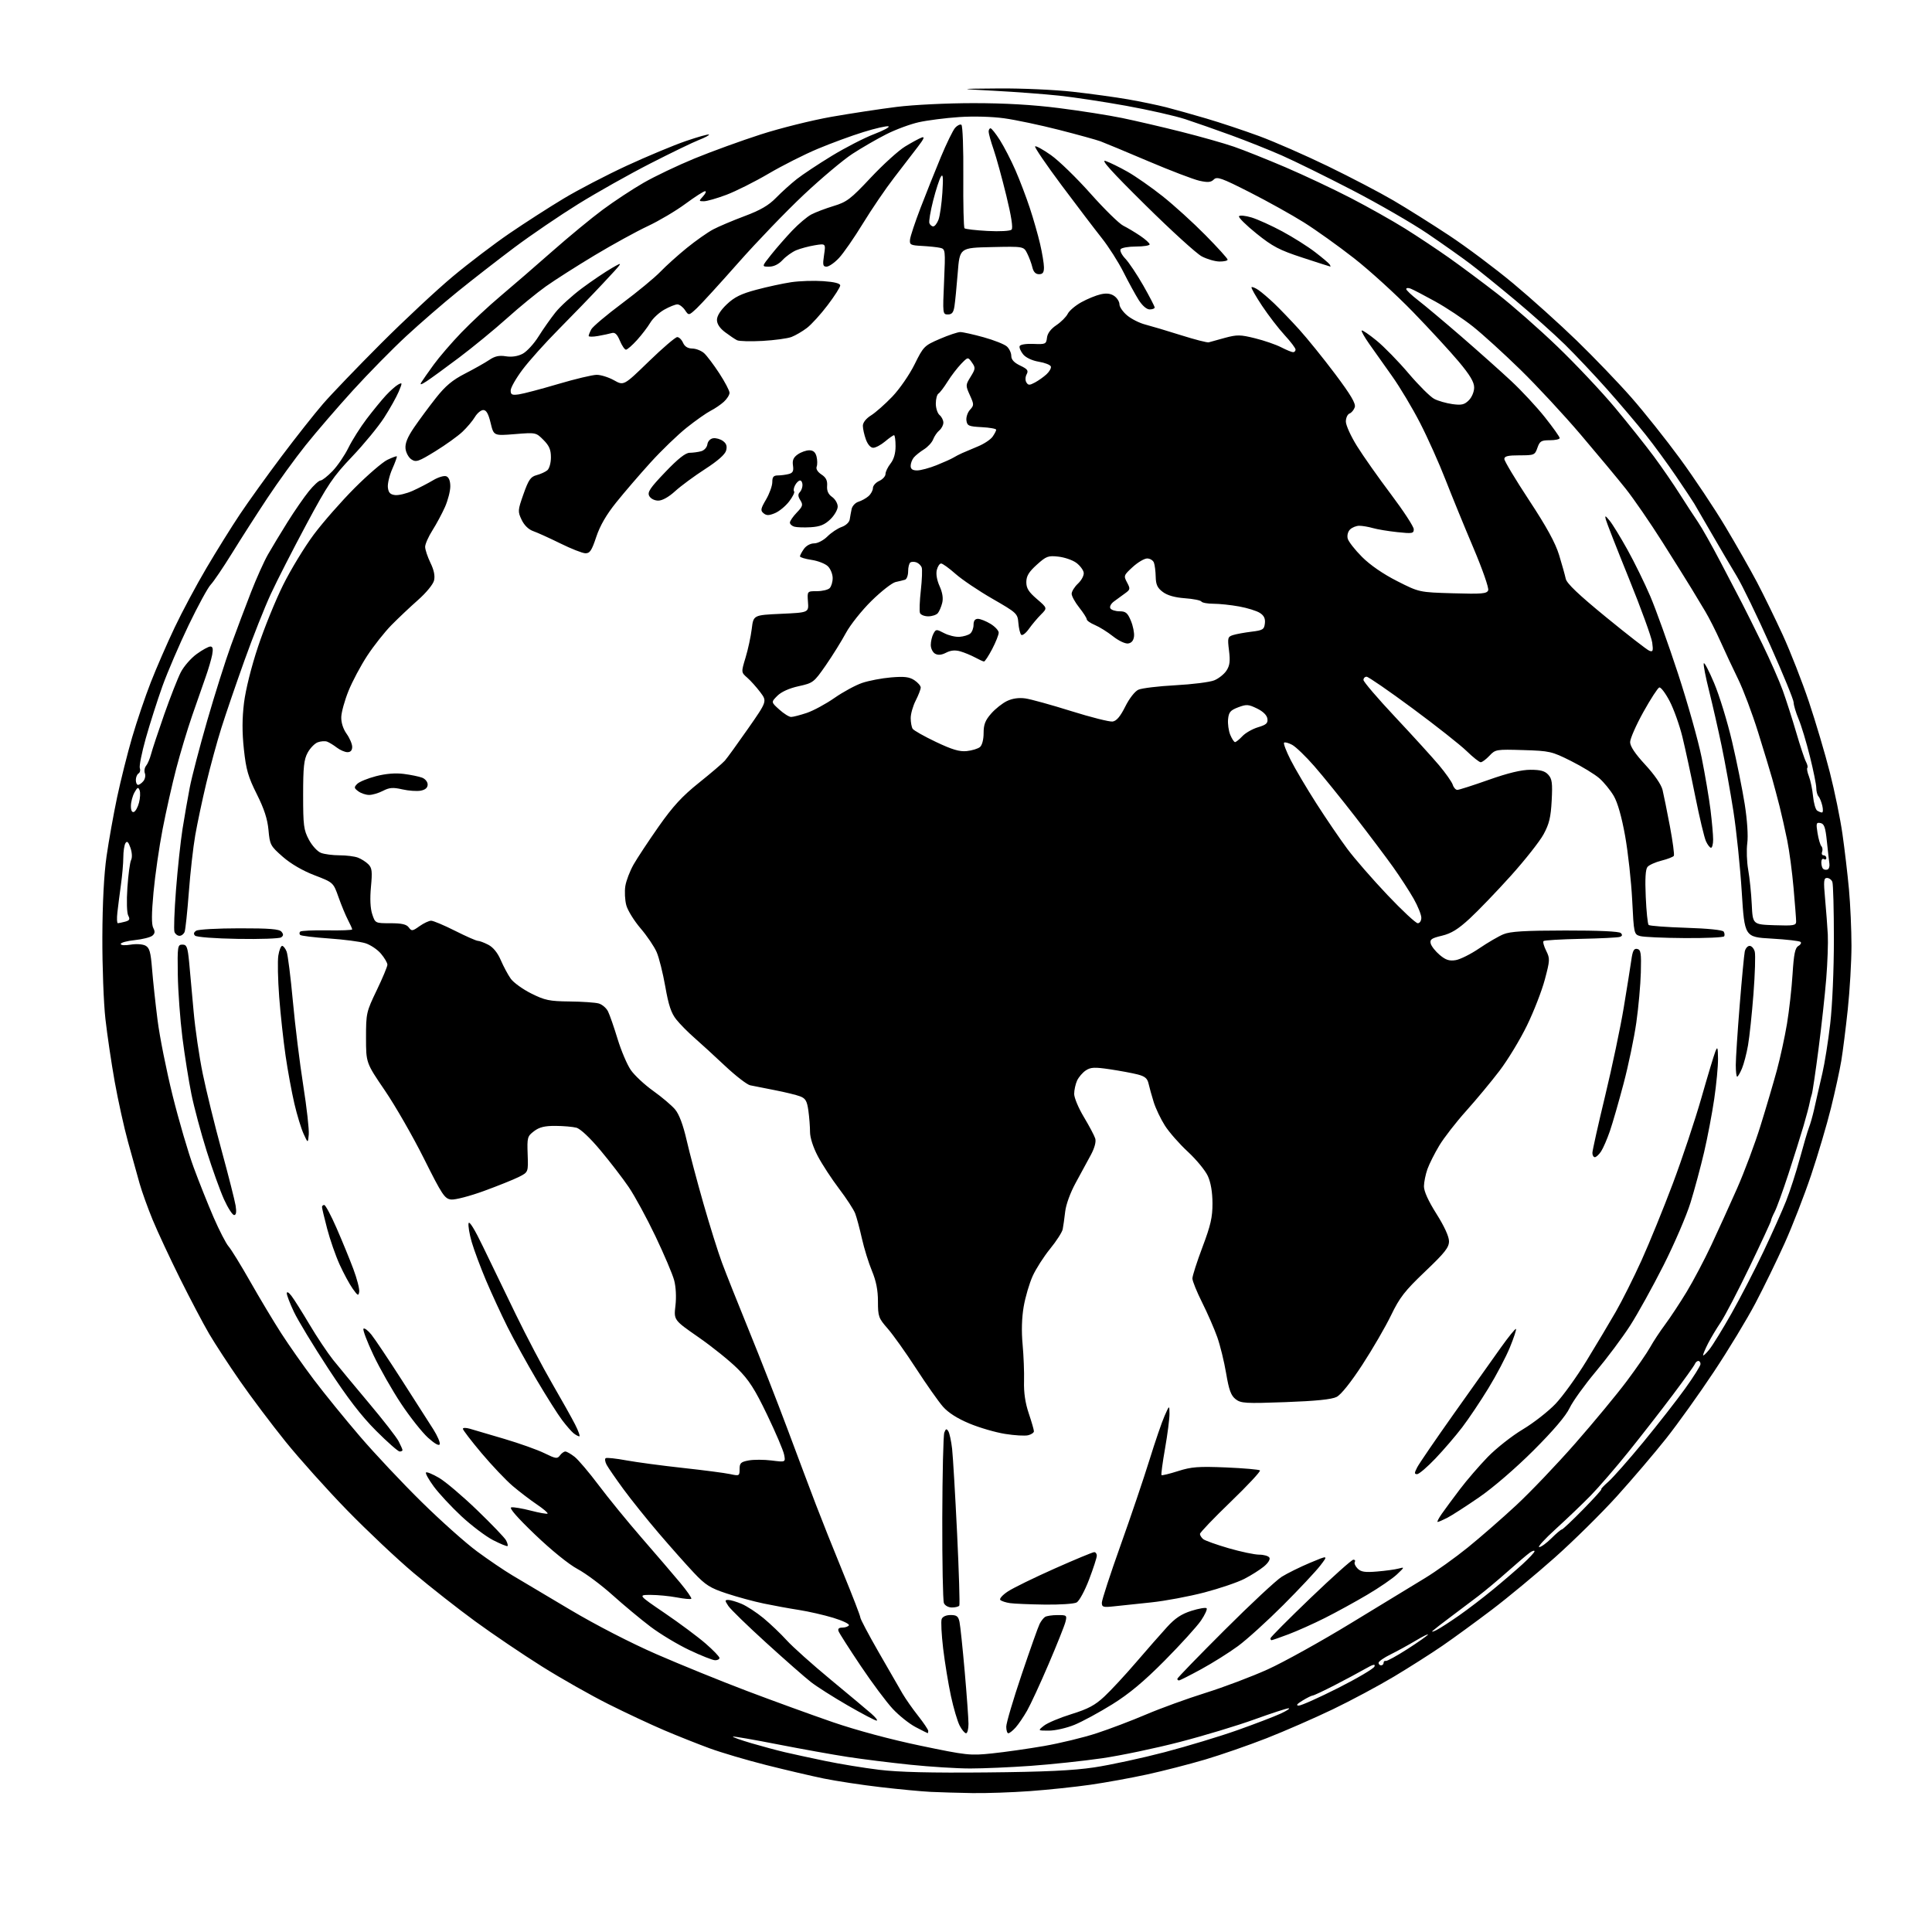 <?xml version="1.0" encoding="UTF-8" standalone="no"?>
<svg 
  version="1.1" 
  xmlns="http://www.w3.org/2000/svg" 
  xmlns:xlink="http://www.w3.org/1999/xlink" 
  xmlns:svg="http://www.w3.org/2000/svg"
  xmlns:rdf="http://www.w3.org/1999/02/22-rdf-syntax-ns#"
  xmlns:cc="http://creativecommons.org/ns#"
  xmlns:dc="http://purl.org/dc/elements/1.1/"
  viewBox="0 0 768 768"
  width="768"
  height="768"
>
<style>svg {background-color: white; }</style>"
<path stroke="none" fill="black" fill-rule="evenodd" d="M386.50,712.78C381.00,712.69 373.57,712.47 370.00,712.30C366.43,712.13 357.43,711.28 350.00,710.41C342.57,709.55 332.43,708.00 327.46,706.99C322.49,705.97 312.14,703.54 304.46,701.60C296.78,699.66 286.70,696.68 282.07,694.98C277.43,693.28 269.33,690.06 264.07,687.82C258.80,685.58 248.82,680.91 241.88,677.43C234.94,673.96 223.01,667.20 215.38,662.41C207.75,657.62 195.86,649.58 188.96,644.54C182.06,639.51 171.02,630.84 164.43,625.28C157.84,619.73 145.93,608.50 137.97,600.33C130.01,592.16 118.98,579.85 113.45,572.99C107.92,566.12 99.80,555.33 95.41,549.00C91.01,542.67 85.49,534.22 83.14,530.22C80.79,526.21 75.58,516.31 71.55,508.22C67.53,500.12 62.64,489.64 60.69,484.92C58.75,480.20 56.40,473.68 55.48,470.42C54.56,467.17 52.50,459.77 50.91,454.00C49.32,448.23 46.93,437.43 45.60,430.00C44.27,422.57 42.61,411.32 41.90,405.00C41.19,398.68 40.65,384.05 40.69,372.50C40.74,358.97 41.33,347.54 42.36,340.36C43.24,334.24 45.12,323.72 46.54,316.98C47.97,310.25 50.66,299.51 52.52,293.12C54.39,286.73 57.74,276.84 59.97,271.15C62.20,265.46 66.46,255.67 69.45,249.39C72.43,243.11 78.12,232.47 82.10,225.74C86.07,219.01 92.02,209.45 95.33,204.50C98.63,199.55 106.07,189.20 111.85,181.50C117.64,173.80 125.10,164.35 128.44,160.50C131.77,156.65 142.15,145.85 151.50,136.49C160.85,127.14 173.68,115.17 180.00,109.90C186.32,104.62 196.45,96.93 202.50,92.79C208.55,88.66 218.22,82.43 224.00,78.96C229.78,75.48 241.12,69.58 249.21,65.84C257.30,62.11 267.86,57.70 272.66,56.06C277.47,54.41 281.59,53.26 281.82,53.49C282.06,53.72 280.28,54.68 277.87,55.62C275.47,56.55 266.71,60.79 258.41,65.04C250.12,69.28 237.29,76.50 229.91,81.07C222.54,85.64 211.10,93.42 204.50,98.36C197.90,103.31 187.78,111.18 182.00,115.86C176.22,120.53 167.00,128.52 161.50,133.61C156.00,138.69 146.46,148.40 140.29,155.18C134.13,161.95 125.67,171.78 121.49,177.00C117.31,182.22 110.47,191.68 106.28,198.00C102.09,204.32 95.77,214.18 92.24,219.90C88.70,225.61 84.89,231.24 83.77,232.40C82.65,233.55 78.70,240.80 74.99,248.50C71.29,256.20 66.60,267.12 64.57,272.76C62.55,278.40 59.58,287.72 57.96,293.46C56.35,299.21 55.28,304.56 55.58,305.36C55.89,306.15 55.66,307.09 55.07,307.46C54.48,307.82 54.00,308.99 54.00,310.06C54.00,311.13 54.39,312.00 54.88,312.00C55.36,312.00 56.31,311.33 56.99,310.51C57.67,309.69 57.94,308.29 57.59,307.39C57.25,306.48 57.47,305.14 58.08,304.40C58.70,303.66 59.58,301.58 60.05,299.78C60.52,297.98 62.87,290.88 65.28,284.00C67.70,277.12 70.66,269.58 71.86,267.24C73.07,264.89 75.91,261.63 78.18,259.99C80.44,258.34 82.90,257.00 83.63,257.00C84.58,257.00 84.78,257.91 84.35,260.25C84.01,262.04 82.86,265.98 81.79,269.00C80.72,272.02 78.28,279.00 76.38,284.50C74.48,290.00 71.63,299.47 70.05,305.55C68.46,311.63 66.03,322.43 64.65,329.55C63.27,336.67 61.64,347.99 61.02,354.71C60.23,363.17 60.21,367.52 60.92,368.86C61.69,370.30 61.60,371.09 60.55,371.96C59.77,372.60 56.63,373.39 53.57,373.71C50.51,374.02 48.00,374.71 48.00,375.23C48.00,375.78 49.65,375.90 51.93,375.51C54.14,375.14 56.71,375.31 57.82,375.90C59.44,376.77 59.91,378.43 60.45,385.23C60.81,389.78 61.79,398.90 62.63,405.50C63.46,412.10 66.16,425.60 68.62,435.50C71.08,445.40 74.84,458.23 76.96,464.00C79.08,469.77 82.67,478.75 84.92,483.95C87.18,489.14 89.85,494.32 90.85,495.45C91.86,496.58 95.75,502.90 99.50,509.50C103.25,516.10 108.78,525.33 111.79,530.00C114.79,534.67 120.65,543.00 124.80,548.50C128.96,554.00 137.19,564.12 143.09,571.00C148.99,577.88 160.04,589.63 167.66,597.11C175.27,604.60 185.18,613.44 189.69,616.75C194.19,620.07 200.49,624.34 203.69,626.24C206.88,628.14 217.22,634.29 226.66,639.90C236.87,645.97 250.79,653.14 261.05,657.61C270.52,661.73 286.65,668.29 296.89,672.17C307.13,676.05 322.48,681.63 331.00,684.57C340.46,687.82 354.04,691.47 365.85,693.93C384.28,697.78 385.62,697.92 394.35,697.01C399.38,696.49 408.68,695.16 415.00,694.07C421.32,692.97 430.72,690.70 435.87,689.01C441.02,687.33 449.90,683.96 455.61,681.52C461.31,679.09 471.95,675.22 479.24,672.94C486.53,670.66 497.68,666.44 504.00,663.58C510.32,660.71 525.17,652.47 537.00,645.25C548.83,638.04 562.08,629.97 566.45,627.32C570.82,624.67 578.47,619.20 583.45,615.17C588.43,611.14 597.09,603.59 602.69,598.39C608.30,593.19 618.89,582.09 626.23,573.72C633.57,565.35 642.77,554.23 646.68,549.00C650.59,543.77 654.78,537.70 655.99,535.50C657.20,533.30 659.87,529.25 661.92,526.50C663.97,523.75 667.82,517.90 670.49,513.50C673.15,509.10 677.54,500.77 680.25,495.00C682.96,489.23 687.56,479.10 690.48,472.50C693.40,465.90 697.61,454.65 699.83,447.50C702.06,440.35 704.97,430.45 706.32,425.50C707.66,420.55 709.48,412.23 710.35,407.00C711.22,401.77 712.22,392.88 712.57,387.24C713.07,379.25 713.58,376.78 714.85,376.06C715.75,375.56 716.16,374.83 715.77,374.44C715.38,374.04 710.21,373.45 704.28,373.11C693.50,372.50 693.50,372.50 692.37,354.50C691.75,344.60 690.26,330.20 689.06,322.50C687.86,314.80 685.75,303.10 684.37,296.50C682.99,289.90 680.75,280.06 679.39,274.64C678.02,269.21 677.07,264.29 677.27,263.69C677.47,263.09 679.33,266.63 681.40,271.55C683.48,276.47 686.69,286.94 688.53,294.81C690.38,302.68 692.64,313.88 693.56,319.71C694.55,326.05 694.96,332.26 694.57,335.18C694.21,337.87 694.38,342.63 694.94,345.78C695.51,348.93 696.14,355.10 696.35,359.50C696.73,367.50 696.73,367.50 705.36,367.79C713.10,368.05 714.00,367.89 713.99,366.29C713.99,365.31 713.53,359.32 712.97,353.00C712.42,346.68 711.28,338.12 710.44,334.00C709.60,329.88 708.23,323.80 707.40,320.50C706.56,317.20 705.24,312.25 704.47,309.50C703.70,306.75 701.17,298.43 698.85,291.00C696.53,283.57 692.97,274.12 690.95,270.00C688.93,265.88 685.76,259.12 683.92,255.00C682.07,250.88 679.33,245.47 677.84,243.00C676.35,240.53 673.91,236.47 672.42,234.00C670.92,231.53 665.72,223.20 660.85,215.50C655.98,207.80 649.40,198.25 646.24,194.27C643.09,190.30 635.03,180.62 628.35,172.77C621.67,164.92 610.87,153.29 604.35,146.93C597.83,140.56 589.35,132.85 585.50,129.79C581.65,126.73 574.89,122.24 570.48,119.81C566.08,117.38 561.69,115.09 560.73,114.73C559.78,114.36 559.00,114.44 559.00,114.90C559.00,115.36 561.14,117.38 563.75,119.39C566.36,121.40 574.07,127.87 580.89,133.77C587.70,139.67 596.65,147.65 600.77,151.50C604.90,155.35 610.91,161.82 614.14,165.89C617.36,169.95 620.00,173.66 620.00,174.14C620.00,174.61 618.24,175.00 616.10,175.00C612.66,175.00 612.07,175.36 611.15,178.00C610.14,180.89 609.88,181.00 604.05,181.00C599.43,181.00 598.00,181.34 598.00,182.45C598.00,183.25 602.43,190.64 607.85,198.87C614.84,209.49 618.30,215.82 619.78,220.67C620.93,224.43 622.11,228.66 622.41,230.08C622.79,231.90 627.54,236.42 638.47,245.36C647.00,252.34 654.73,258.34 655.64,258.69C657.07,259.24 657.23,258.77 656.78,255.42C656.49,253.26 652.33,241.82 647.54,230.00C642.75,218.18 638.60,207.60 638.33,206.50C637.90,204.79 638.13,204.87 639.88,207.00C641.01,208.38 644.18,213.56 646.94,218.52C649.70,223.48 653.78,231.81 656.01,237.02C658.24,242.23 663.19,256.03 667.01,267.68C670.83,279.33 675.08,294.41 676.44,301.18C677.80,307.96 679.38,317.31 679.96,321.97C680.53,326.63 681.00,331.92 681.00,333.72C681.00,335.53 680.62,337.00 680.16,337.00C679.70,337.00 678.79,335.83 678.14,334.40C677.49,332.98 675.58,324.99 673.91,316.65C672.24,308.32 669.94,297.68 668.80,293.00C667.66,288.32 665.37,281.90 663.71,278.72C662.05,275.54 660.20,273.09 659.59,273.28C658.99,273.47 656.14,277.87 653.25,283.06C650.37,288.25 648.01,293.62 648.00,295.00C648.00,296.67 649.99,299.65 654.02,304.00C657.67,307.95 660.37,311.87 660.89,314.00C661.36,315.93 662.67,322.43 663.81,328.45C664.94,334.47 665.65,339.76 665.38,340.20C665.10,340.64 662.90,341.50 660.47,342.11C658.05,342.72 655.54,343.85 654.90,344.62C654.11,345.57 653.89,349.38 654.21,356.51C654.46,362.28 654.98,367.31 655.35,367.68C655.72,368.06 662.44,368.56 670.27,368.81C678.84,369.08 684.77,369.68 685.18,370.33C685.56,370.92 685.65,371.76 685.38,372.20C685.10,372.64 678.05,372.96 669.69,372.90C661.34,372.85 653.38,372.49 652.00,372.11C649.54,371.42 649.49,371.22 648.82,357.81C648.44,350.33 647.18,338.87 646.02,332.35C644.65,324.72 643.04,319.04 641.49,316.39C640.16,314.13 637.59,310.98 635.78,309.39C633.96,307.80 628.88,304.70 624.49,302.50C616.84,298.67 616.03,298.49 605.50,298.17C594.77,297.85 594.44,297.90 592.08,300.42C590.74,301.84 589.18,303.00 588.61,303.00C588.04,303.00 585.53,301.01 583.03,298.58C580.54,296.15 570.85,288.50 561.50,281.59C552.15,274.67 543.94,269.01 543.25,269.01C542.56,269.00 542.00,269.58 542.00,270.30C542.00,271.01 547.68,277.65 554.63,285.05C561.58,292.45 569.41,301.07 572.05,304.20C574.68,307.34 577.13,310.83 577.49,311.95C577.84,313.08 578.67,314.00 579.32,313.99C579.97,313.99 585.59,312.19 591.80,309.99C599.53,307.26 604.78,306.00 608.40,306.00C612.39,306.00 614.13,306.48 615.47,307.97C616.97,309.62 617.18,311.28 616.82,318.23C616.47,324.89 615.83,327.54 613.59,331.65C612.06,334.47 606.20,341.89 600.58,348.14C594.95,354.39 587.60,362.04 584.24,365.13C579.62,369.39 576.93,371.06 573.18,371.96C569.02,372.95 568.31,373.46 568.73,375.08C569.01,376.15 570.62,378.19 572.31,379.61C574.70,381.62 576.12,382.08 578.65,381.67C580.44,381.38 584.65,379.28 588.00,377.00C591.36,374.72 595.69,372.19 597.62,371.39C600.32,370.26 605.99,369.91 622.19,369.89C635.46,369.87 643.64,370.24 644.30,370.90C645.01,371.61 644.90,372.09 643.92,372.43C643.14,372.70 636.12,373.05 628.33,373.21C620.54,373.37 613.90,373.76 613.58,374.09C613.25,374.41 613.73,376.15 614.63,377.95C616.17,381.04 616.14,381.69 614.10,389.36C612.91,393.84 609.72,402.06 607.00,407.64C604.29,413.22 599.38,421.32 596.09,425.64C592.80,429.96 586.82,437.16 582.80,441.64C578.79,446.11 573.99,452.29 572.14,455.37C570.29,458.45 568.17,462.66 567.43,464.73C566.69,466.81 566.07,469.87 566.04,471.54C566.02,473.52 567.74,477.34 571.00,482.50C574.12,487.44 576.00,491.54 576.00,493.41C576.00,495.89 574.37,497.96 566.50,505.45C558.41,513.16 556.40,515.74 552.97,522.84C550.75,527.43 545.61,536.29 541.54,542.53C536.96,549.55 533.07,554.42 531.32,555.30C529.38,556.29 523.08,556.93 511.00,557.37C495.02,557.95 493.30,557.85 491.17,556.19C489.33,554.75 488.53,552.57 487.41,545.93C486.63,541.29 485.04,534.80 483.87,531.50C482.70,528.20 480.00,522.02 477.87,517.77C475.74,513.52 474.00,509.22 474.00,508.20C474.00,507.19 475.80,501.58 478.00,495.74C481.26,487.10 482.00,483.86 481.98,478.31C481.96,473.90 481.32,470.09 480.14,467.50C479.14,465.30 475.56,460.95 472.19,457.83C468.81,454.71 464.71,450.03 463.06,447.43C461.41,444.84 459.41,440.64 458.62,438.11C457.83,435.57 456.91,432.28 456.58,430.79C456.11,428.68 455.14,427.86 452.24,427.11C450.18,426.58 445.23,425.66 441.23,425.06C435.11,424.15 433.60,424.22 431.64,425.50C430.36,426.34 428.79,428.17 428.15,429.56C427.52,430.95 427.00,433.34 427.00,434.86C427.00,436.38 428.74,440.52 430.87,444.06C432.99,447.60 435.02,451.43 435.37,452.56C435.78,453.85 435.13,456.29 433.65,459.06C432.35,461.50 429.64,466.48 427.64,470.13C425.50,474.02 423.76,478.77 423.43,481.63C423.12,484.31 422.68,487.47 422.44,488.65C422.20,489.83 419.96,493.32 417.45,496.40C414.94,499.48 411.81,504.36 410.50,507.25C409.19,510.14 407.58,515.61 406.93,519.41C406.17,523.84 406.01,529.23 406.50,534.41C406.91,538.86 407.17,545.47 407.07,549.10C406.94,553.55 407.55,557.70 408.94,561.82C410.07,565.18 411.00,568.39 411.00,568.95C411.00,569.51 409.97,570.22 408.72,570.53C407.46,570.85 403.33,570.61 399.53,570.00C395.73,569.40 389.35,567.54 385.35,565.87C380.57,563.88 376.96,561.58 374.84,559.17C373.07,557.15 368.27,550.33 364.16,544.00C360.06,537.67 354.97,530.52 352.85,528.11C349.24,523.99 349.00,523.32 349.00,517.33C349.00,512.86 348.28,509.22 346.62,505.22C345.30,502.07 343.51,496.28 342.62,492.33C341.74,488.39 340.54,483.91 339.95,482.37C339.37,480.84 336.49,476.41 333.55,472.54C330.61,468.67 326.81,462.85 325.10,459.61C323.24,456.08 322.00,452.23 322.00,450.00C322.00,447.95 321.71,444.16 321.35,441.56C320.82,437.70 320.23,436.65 318.10,435.83C316.67,435.27 312.12,434.16 308.00,433.36C303.88,432.55 299.47,431.68 298.21,431.42C296.95,431.16 292.45,427.68 288.21,423.70C283.97,419.71 278.48,414.69 276.00,412.52C273.52,410.36 270.30,407.10 268.84,405.27C266.82,402.75 265.76,399.60 264.47,392.22C263.53,386.88 261.99,380.70 261.04,378.50C260.09,376.30 257.21,372.04 254.64,369.04C252.07,366.03 249.51,361.90 248.96,359.85C248.41,357.80 248.24,354.37 248.58,352.22C248.92,350.08 250.40,346.23 251.85,343.67C253.31,341.11 257.80,334.31 261.84,328.55C267.52,320.47 271.16,316.52 277.84,311.17C282.60,307.36 287.24,303.40 288.14,302.37C289.05,301.34 293.20,295.61 297.36,289.64C304.94,278.78 304.94,278.78 302.22,275.16C300.72,273.17 298.40,270.58 297.05,269.40C294.60,267.26 294.60,267.26 296.38,261.38C297.36,258.15 298.46,253.03 298.83,250.00C299.50,244.50 299.50,244.50 310.50,244.00C321.50,243.50 321.50,243.50 321.18,239.25C320.87,235.00 320.87,235.00 324.73,235.00C326.86,235.00 329.14,234.46 329.80,233.80C330.46,233.14 331.00,231.34 331.00,229.80C331.00,228.26 330.16,226.16 329.13,225.13C328.11,224.11 325.18,222.95 322.63,222.57C320.09,222.19 318.00,221.56 318.00,221.16C318.00,220.77 318.70,219.44 319.56,218.22C320.47,216.93 322.16,216.00 323.63,216.00C325.05,216.00 327.36,214.79 328.91,213.25C330.42,211.74 332.97,210.04 334.57,209.48C336.24,208.89 337.61,207.62 337.78,206.48C337.94,205.39 338.29,203.52 338.54,202.32C338.80,201.12 340.02,199.83 341.25,199.45C342.49,199.07 344.29,198.07 345.25,197.23C346.21,196.38 347.00,194.93 347.00,194.01C347.00,193.08 348.12,191.81 349.50,191.18C350.87,190.56 352.00,189.32 352.00,188.43C352.00,187.54 352.90,185.67 354.00,184.27C355.31,182.61 356.00,180.22 356.00,177.37C356.00,174.96 355.73,173.00 355.39,173.00C355.06,173.00 353.45,174.12 351.82,175.50C350.18,176.87 348.07,178.00 347.12,178.00C346.08,178.00 344.93,176.69 344.20,174.68C343.54,172.85 343.00,170.41 343.00,169.26C343.00,167.98 344.26,166.37 346.25,165.13C348.04,164.01 351.84,160.65 354.70,157.67C357.58,154.66 361.52,148.96 363.55,144.86C367.09,137.71 367.39,137.40 373.55,134.74C377.04,133.23 380.72,132.00 381.72,132.00C382.72,132.00 386.91,132.93 391.02,134.07C395.13,135.21 399.29,136.86 400.25,137.73C401.21,138.60 402.00,140.28 402.00,141.47C402.00,142.96 403.10,144.15 405.53,145.32C408.46,146.71 408.90,147.31 408.10,148.80C407.55,149.84 407.51,151.20 408.00,152.01C408.74,153.20 409.25,153.20 411.42,152.04C412.82,151.29 414.90,149.81 416.04,148.75C417.18,147.69 417.94,146.31 417.73,145.68C417.51,145.04 415.35,144.19 412.92,143.79C410.27,143.34 407.79,142.17 406.72,140.87C405.74,139.67 405.11,138.20 405.32,137.60C405.55,136.96 407.82,136.59 410.79,136.71C415.62,136.91 415.89,136.79 416.19,134.24C416.39,132.51 417.71,130.75 419.91,129.27C421.79,128.01 423.83,125.97 424.44,124.74C425.05,123.51 427.50,121.44 429.87,120.13C432.24,118.82 435.69,117.41 437.54,116.99C439.87,116.46 441.51,116.67 442.95,117.67C444.08,118.47 445.00,119.95 445.00,120.97C445.00,121.99 446.37,123.98 448.05,125.38C449.72,126.79 452.98,128.43 455.30,129.02C457.61,129.62 464.00,131.52 469.50,133.26C475.00,134.99 479.95,136.27 480.50,136.08C481.05,135.90 483.94,135.10 486.93,134.30C491.77,133.00 493.06,133.02 498.93,134.48C502.54,135.37 507.20,136.98 509.28,138.05C511.36,139.12 513.50,140.00 514.03,140.00C514.56,140.00 515.00,139.53 515.00,138.96C515.00,138.38 513.04,135.80 510.65,133.21C508.26,130.62 504.22,125.37 501.68,121.55C499.14,117.73 497.26,114.41 497.50,114.17C497.74,113.93 498.96,114.42 500.22,115.27C501.47,116.12 504.32,118.54 506.54,120.66C508.75,122.77 513.21,127.41 516.43,130.96C519.65,134.52 526.09,142.48 530.73,148.66C536.95,156.95 539.00,160.41 538.55,161.86C538.20,162.93 537.27,164.07 536.46,164.38C535.66,164.68 535.00,166.13 535.00,167.58C535.00,169.04 537.00,173.44 539.45,177.36C541.90,181.29 547.97,189.90 552.94,196.50C557.91,203.10 561.98,209.34 561.99,210.37C562.00,212.07 561.43,212.17 555.45,211.53C551.84,211.15 547.46,210.42 545.70,209.91C543.95,209.41 541.53,209.00 540.33,209.00C539.13,209.00 537.48,209.67 536.66,210.48C535.80,211.34 535.42,212.87 535.74,214.11C536.05,215.29 538.61,218.57 541.44,221.40C544.67,224.63 549.84,228.19 555.37,230.99C564.16,235.45 564.16,235.45 577.57,235.84C589.10,236.18 591.06,236.01 591.58,234.65C591.92,233.77 589.30,226.29 585.70,217.79C582.13,209.38 577.14,197.18 574.61,190.69C572.08,184.19 567.55,174.06 564.53,168.19C561.52,162.31 556.49,153.90 553.36,149.50C550.23,145.10 546.14,139.32 544.26,136.66C542.39,133.99 541.05,131.61 541.29,131.37C541.54,131.13 544.18,132.92 547.17,135.36C550.16,137.79 555.91,143.68 559.95,148.45C564.00,153.21 568.58,157.77 570.14,158.57C571.69,159.38 574.94,160.30 577.36,160.64C581.00,161.14 582.13,160.87 583.88,159.12C585.08,157.92 586.00,155.72 586.00,154.04C586.00,151.88 584.35,149.11 579.90,143.79C576.54,139.78 568.33,130.86 561.65,123.97C554.97,117.08 544.43,107.49 538.23,102.64C532.04,97.80 523.07,91.39 518.30,88.40C513.53,85.41 503.86,80.02 496.79,76.43C485.58,70.73 483.77,70.09 482.51,71.35C481.37,72.49 480.14,72.60 476.78,71.85C474.43,71.32 465.30,67.84 456.50,64.10C447.70,60.36 439.15,56.80 437.50,56.19C435.85,55.58 428.43,53.53 421.00,51.63C413.57,49.73 403.78,47.66 399.22,47.03C394.35,46.35 386.95,46.15 381.22,46.54C375.88,46.90 368.69,47.82 365.26,48.58C361.82,49.34 355.97,51.51 352.26,53.40C348.54,55.28 342.50,58.78 338.84,61.16C335.18,63.55 326.47,70.87 319.48,77.44C312.50,84.01 300.81,96.16 293.50,104.44C286.19,112.72 278.77,120.85 277.01,122.50C273.79,125.50 273.79,125.50 272.28,123.25C271.44,122.01 270.08,121.00 269.26,121.00C268.44,121.00 266.10,121.94 264.05,123.09C262.00,124.25 259.50,126.57 258.50,128.27C257.50,129.96 255.13,133.07 253.23,135.17C251.32,137.28 249.35,139.00 248.83,139.00C248.32,139.00 247.23,137.40 246.41,135.44C245.34,132.87 244.45,132.03 243.21,132.39C242.27,132.67 239.81,133.19 237.75,133.56C235.69,133.92 234.00,133.92 234.00,133.55C234.00,133.17 234.47,131.99 235.04,130.92C235.62,129.84 241.13,125.19 247.29,120.59C253.46,115.98 260.30,110.33 262.50,108.03C264.70,105.74 269.43,101.48 273.00,98.58C276.57,95.68 281.30,92.36 283.50,91.19C285.70,90.03 291.32,87.65 296.00,85.90C302.28,83.55 305.55,81.65 308.51,78.61C310.72,76.35 314.42,73.01 316.73,71.19C319.05,69.37 325.31,65.21 330.65,61.96C336.00,58.70 343.54,54.82 347.41,53.34C351.28,51.86 353.88,50.46 353.17,50.22C352.47,49.99 347.98,51.01 343.20,52.50C338.41,53.98 330.23,56.99 325.00,59.19C319.77,61.38 311.00,65.81 305.50,69.04C300.00,72.27 292.45,76.05 288.73,77.45C285.00,78.85 280.99,80.00 279.82,80.00C277.75,80.00 277.74,79.94 279.50,78.00C280.50,76.90 280.85,76.00 280.29,76.00C279.73,76.00 276.20,78.27 272.44,81.04C268.68,83.82 261.94,87.81 257.45,89.91C252.96,92.02 243.48,97.22 236.39,101.48C229.30,105.74 220.57,111.31 217.00,113.84C213.43,116.38 206.45,122.09 201.50,126.54C196.55,130.98 188.00,138.00 182.50,142.14C177.00,146.28 171.17,150.52 169.54,151.58C167.39,152.97 166.82,153.09 167.47,152.00C167.97,151.18 170.17,148.03 172.37,145.00C174.57,141.97 179.54,136.19 183.43,132.16C187.32,128.12 194.32,121.59 199.00,117.66C203.68,113.72 212.90,105.75 219.50,99.93C226.10,94.11 235.15,86.65 239.61,83.35C244.07,80.04 251.34,75.25 255.78,72.69C260.21,70.13 269.35,65.77 276.09,63.00C282.83,60.23 294.67,55.93 302.41,53.44C310.15,50.94 322.79,47.80 330.49,46.44C338.20,45.09 349.89,43.31 356.47,42.49C363.18,41.65 376.59,41.00 386.97,41.00C399.49,41.00 410.53,41.64 421.00,42.97C429.52,44.05 440.80,45.82 446.06,46.91C451.31,47.99 461.89,50.45 469.56,52.38C477.23,54.31 486.65,56.98 490.50,58.31C494.35,59.64 503.55,63.31 510.95,66.47C518.35,69.64 530.05,75.15 536.95,78.72C543.85,82.29 553.55,87.75 558.50,90.84C563.45,93.93 571.33,99.17 576.02,102.48C580.70,105.79 589.33,112.21 595.18,116.75C601.03,121.28 611.79,130.73 619.08,137.75C626.38,144.76 636.70,155.72 642.02,162.09C647.34,168.47 654.28,177.20 657.46,181.48C660.63,185.77 665.25,192.48 667.72,196.39C670.20,200.30 673.46,205.30 674.96,207.50C676.47,209.70 680.53,216.90 683.98,223.50C687.44,230.10 691.31,237.53 692.59,240.00C693.88,242.47 697.45,249.68 700.55,256.00C703.64,262.32 707.30,270.65 708.69,274.50C710.07,278.35 712.48,285.86 714.04,291.20C715.60,296.53 717.33,301.76 717.90,302.81C718.47,303.87 718.71,304.96 718.44,305.23C718.17,305.50 718.45,307.02 719.08,308.61C719.70,310.20 720.44,313.75 720.71,316.50C720.98,319.25 721.72,321.83 722.35,322.23C722.98,322.64 723.85,322.98 724.27,322.98C724.69,322.99 724.75,321.76 724.39,320.25C724.03,318.74 723.35,317.07 722.87,316.55C722.39,316.03 722.00,314.53 722.00,313.23C722.00,311.93 720.86,306.28 719.46,300.68C718.07,295.08 716.05,288.39 714.96,285.81C713.88,283.24 713.00,280.27 713.00,279.23C713.00,278.18 708.79,267.91 703.65,256.41C698.51,244.91 692.53,232.57 690.36,229.00C688.19,225.43 683.73,217.86 680.46,212.20C677.18,206.53 674.05,201.13 673.49,200.20C672.94,199.26 669.73,194.43 666.36,189.46C662.99,184.50 657.52,177.01 654.19,172.83C650.87,168.64 644.01,160.56 638.95,154.86C633.88,149.16 626.28,141.10 622.05,136.94C617.81,132.79 608.99,124.90 602.43,119.42C595.87,113.94 587.80,107.41 584.50,104.91C581.20,102.41 573.54,96.99 567.48,92.87C561.42,88.76 547.95,80.98 537.55,75.59C527.15,70.21 514.55,64.00 509.57,61.81C504.58,59.61 495.55,56.01 489.50,53.80C483.45,51.59 475.21,48.71 471.20,47.39C467.18,46.07 456.60,43.67 447.69,42.06C438.77,40.45 426.76,38.63 420.99,38.02C415.22,37.41 403.75,36.54 395.50,36.10C380.50,35.30 380.50,35.30 397.00,35.16C406.07,35.08 419.35,35.68 426.50,36.48C433.65,37.28 443.55,38.65 448.50,39.51C453.45,40.38 460.20,41.78 463.50,42.62C466.80,43.47 474.00,45.48 479.50,47.10C485.00,48.72 494.45,51.86 500.50,54.09C506.55,56.32 518.86,61.71 527.85,66.07C536.85,70.44 548.55,76.55 553.85,79.66C559.16,82.76 569.13,89.03 576.02,93.58C582.91,98.13 594.38,106.72 601.52,112.67C608.66,118.62 620.07,128.89 626.87,135.49C633.68,142.10 643.40,152.22 648.48,158.00C653.56,163.78 662.27,174.72 667.84,182.32C673.40,189.92 681.51,202.07 685.84,209.32C690.18,216.57 695.85,226.54 698.45,231.47C701.05,236.41 705.66,245.86 708.70,252.47C711.73,259.09 716.40,271.02 719.08,279.00C721.75,286.98 725.49,299.57 727.38,307.00C729.28,314.43 731.54,325.45 732.40,331.50C733.27,337.55 734.43,347.45 734.99,353.50C735.54,359.55 735.99,369.68 735.99,376.00C735.98,382.32 735.32,393.68 734.52,401.24C733.72,408.80 732.55,418.02 731.93,421.74C731.31,425.46 729.47,433.90 727.83,440.50C726.20,447.10 722.64,459.11 719.93,467.18C717.21,475.26 712.49,487.41 709.43,494.18C706.38,500.96 701.16,511.68 697.83,518.00C694.51,524.33 687.06,536.63 681.27,545.33C675.49,554.04 666.95,565.97 662.31,571.83C657.66,577.70 648.82,588.06 642.68,594.85C636.53,601.64 625.43,612.59 618.02,619.18C610.61,625.77 599.36,635.09 593.02,639.90C586.68,644.70 577.85,651.15 573.38,654.22C568.91,657.29 560.25,662.80 554.12,666.47C547.99,670.14 537.02,676.01 529.74,679.51C522.46,683.00 510.66,688.16 503.52,690.96C496.38,693.76 485.36,697.58 479.02,699.46C472.68,701.33 462.32,703.99 456.00,705.37C449.68,706.75 439.55,708.59 433.50,709.46C427.45,710.33 416.65,711.47 409.50,711.99C402.35,712.51 392.00,712.87 386.50,712.78zM392.00,704.57C415.37,704.35 426.47,703.83 435.00,702.56C441.32,701.61 453.93,698.89 463.00,696.51C472.07,694.12 485.12,690.18 492.00,687.73C498.88,685.29 506.52,682.36 509.00,681.22C511.48,680.08 512.95,679.11 512.29,679.07C511.62,679.03 505.53,681.01 498.76,683.46C491.99,685.92 478.59,689.97 468.98,692.46C459.36,694.96 445.43,697.88 438.00,698.95C430.57,700.02 417.89,701.37 409.81,701.95C401.73,702.53 390.87,703.00 385.67,703.00C380.47,703.00 369.75,702.33 361.86,701.51C353.96,700.69 342.77,699.30 337.00,698.41C331.23,697.53 318.67,695.27 309.09,693.40C299.52,691.52 291.53,690.14 291.33,690.33C291.14,690.53 294.47,691.71 298.74,692.97C303.01,694.22 308.98,695.82 312.00,696.53C315.02,697.24 322.23,698.80 328.00,700.00C333.77,701.20 343.45,702.79 349.50,703.52C357.16,704.46 370.07,704.78 392.00,704.57zM368.75,688.95C368.61,688.93 366.46,687.85 363.98,686.55C361.49,685.25 357.40,682.00 354.90,679.32C352.39,676.64 346.64,668.93 342.12,662.18C337.60,655.44 333.65,649.26 333.35,648.46C332.97,647.47 333.45,647.00 334.83,647.00C335.96,647.00 337.14,646.59 337.45,646.09C337.76,645.58 334.97,644.24 331.26,643.11C327.54,641.98 321.41,640.58 317.64,639.99C313.87,639.41 307.57,638.26 303.64,637.44C299.71,636.63 293.06,634.82 288.86,633.43C282.28,631.26 280.47,630.11 275.83,625.20C272.87,622.07 266.60,615.00 261.89,609.50C257.19,604.00 250.86,596.11 247.82,591.96C244.78,587.81 241.78,583.45 241.14,582.27C240.51,581.09 240.35,579.90 240.78,579.64C241.20,579.37 244.92,579.77 249.03,580.53C253.14,581.28 263.25,582.63 271.50,583.53C279.75,584.43 288.19,585.53 290.25,585.98C293.88,586.76 294.00,586.70 294.00,584.00C294.00,581.60 294.49,581.13 297.59,580.55C299.56,580.18 303.68,580.19 306.74,580.57C312.30,581.27 312.30,581.27 311.69,578.21C311.36,576.53 308.33,569.43 304.96,562.42C300.07,552.23 297.71,548.55 293.17,544.04C290.05,540.94 283.08,535.33 277.67,531.57C267.83,524.74 267.83,524.74 268.50,519.02C268.90,515.59 268.69,511.55 267.98,508.90C267.33,506.48 263.98,498.62 260.55,491.42C257.12,484.23 252.35,475.46 249.95,471.92C247.55,468.39 242.47,461.78 238.66,457.24C234.49,452.25 230.70,448.70 229.12,448.28C227.68,447.90 223.94,447.58 220.80,447.56C216.51,447.54 214.41,448.06 212.30,449.65C209.64,451.67 209.51,452.14 209.75,458.87C210.01,465.96 210.01,465.96 206.25,467.85C204.19,468.89 197.93,471.40 192.35,473.44C186.76,475.48 180.91,477.00 179.35,476.83C176.75,476.53 175.79,475.08 168.50,460.50C164.10,451.70 157.12,439.55 153.00,433.50C145.50,422.50 145.50,422.50 145.50,412.50C145.50,402.79 145.62,402.24 149.75,393.65C152.09,388.79 154.00,384.21 154.00,383.48C154.00,382.75 152.85,380.78 151.44,379.11C150.03,377.43 147.21,375.55 145.19,374.93C143.16,374.30 136.66,373.46 130.74,373.05C124.82,372.64 119.68,372.01 119.32,371.65C118.96,371.29 118.97,370.70 119.33,370.33C119.70,369.97 124.50,369.74 130.00,369.83C135.50,369.92 140.00,369.75 140.00,369.45C140.00,369.15 139.25,367.46 138.32,365.70C137.40,363.94 135.71,359.87 134.57,356.65C132.50,350.80 132.50,350.80 125.00,347.92C120.30,346.12 115.59,343.37 112.39,340.57C107.51,336.29 107.26,335.83 106.73,329.97C106.33,325.58 105.02,321.55 102.08,315.68C98.64,308.81 97.82,305.96 96.95,297.86C96.22,291.08 96.24,285.61 97.00,279.36C97.65,274.12 99.92,265.01 102.57,257.08C105.02,249.69 109.51,238.65 112.54,232.55C115.57,226.44 121.07,217.40 124.75,212.47C128.44,207.54 135.75,199.22 140.98,193.98C146.22,188.74 152.07,183.71 153.98,182.79C155.89,181.87 157.58,181.25 157.74,181.41C157.90,181.56 157.09,183.80 155.95,186.38C154.81,188.96 154.01,192.29 154.19,193.79C154.43,195.85 155.11,196.57 157.06,196.80C158.46,196.96 161.61,196.20 164.06,195.10C166.50,194.00 170.15,192.11 172.16,190.91C174.17,189.70 176.53,188.99 177.41,189.33C178.43,189.72 179.00,191.15 179.00,193.34C179.00,195.21 178.05,198.89 176.90,201.50C175.74,204.12 173.49,208.31 171.90,210.82C170.30,213.34 169.00,216.29 169.00,217.38C169.00,218.47 169.95,221.32 171.10,223.71C172.53,226.65 172.99,228.93 172.53,230.78C172.16,232.30 169.35,235.71 166.18,238.50C163.06,241.25 158.30,245.75 155.59,248.50C152.89,251.25 148.57,256.72 145.98,260.66C143.40,264.60 140.04,270.90 138.53,274.66C137.01,278.42 135.72,283.09 135.66,285.03C135.59,287.21 136.39,289.74 137.77,291.68C139.00,293.40 140.00,295.75 140.00,296.90C140.00,298.28 139.36,299.00 138.13,299.00C137.11,299.00 135.20,298.18 133.88,297.17C132.57,296.16 130.82,295.10 130.00,294.80C129.18,294.51 127.51,294.63 126.30,295.08C125.09,295.53 123.29,297.38 122.30,299.20C120.82,301.92 120.50,304.88 120.50,316.00C120.50,328.16 120.73,329.93 122.79,333.79C124.06,336.18 126.20,338.51 127.61,339.04C128.99,339.57 132.32,340.00 135.00,340.00C137.68,340.00 140.95,340.41 142.28,340.92C143.61,341.42 145.47,342.61 146.42,343.56C147.88,345.02 148.04,346.41 147.46,352.55C147.02,357.26 147.20,361.07 147.97,363.41C149.16,367.00 149.16,367.00 155.22,367.00C159.72,367.00 161.59,367.43 162.50,368.67C163.62,370.21 163.96,370.17 166.76,368.17C168.44,366.98 170.52,366.00 171.38,366.00C172.24,366.00 176.52,367.80 180.88,370.00C185.24,372.20 189.33,374.00 189.96,374.00C190.59,374.00 192.45,374.70 194.11,375.56C196.04,376.56 197.82,378.75 199.07,381.67C200.15,384.18 201.93,387.50 203.03,389.05C204.14,390.60 207.80,393.24 211.18,394.93C216.61,397.64 218.38,398.01 226.41,398.10C231.41,398.15 236.62,398.51 237.98,398.89C239.35,399.27 241.02,400.69 241.69,402.04C242.36,403.39 244.08,408.32 245.50,413.00C246.93,417.68 249.29,423.23 250.75,425.34C252.21,427.46 256.22,431.20 259.66,433.65C263.11,436.11 267.02,439.43 268.36,441.02C269.96,442.92 271.54,447.12 272.94,453.21C274.11,458.32 277.12,469.67 279.63,478.44C282.14,487.21 285.45,497.78 287.00,501.94C288.54,506.10 293.39,518.27 297.76,529.00C302.14,539.73 309.00,557.27 313.01,568.00C317.01,578.73 322.09,592.23 324.29,598.00C326.49,603.77 331.37,616.02 335.14,625.20C338.91,634.39 342.00,642.39 342.00,642.99C342.00,643.58 345.26,649.76 349.25,656.71C353.24,663.67 357.51,671.10 358.76,673.22C360.00,675.34 362.81,679.35 365.01,682.13C367.20,684.91 369.00,687.59 369.00,688.09C369.00,688.59 368.89,688.98 368.75,688.95zM384.03,689.00C383.49,689.00 382.34,687.62 381.47,685.94C380.60,684.25 379.04,678.97 378.01,674.19C376.98,669.41 375.59,660.93 374.92,655.34C374.26,649.76 373.99,644.47 374.33,643.59C374.69,642.63 376.11,642.00 377.89,642.00C380.30,642.00 380.95,642.50 381.42,644.75C381.74,646.26 382.67,655.15 383.49,664.50C384.31,673.85 384.98,683.19 384.99,685.25C384.99,687.31 384.56,689.00 384.03,689.00zM400.83,689.00C400.37,689.00 400.00,687.82 400.00,686.38C400.00,684.94 402.76,675.61 406.13,665.63C409.50,655.66 412.71,646.60 413.28,645.50C413.84,644.40 414.79,643.17 415.40,642.77C416.00,642.36 418.24,642.02 420.36,642.02C424.07,642.00 424.19,642.11 423.53,644.74C423.15,646.25 420.14,653.79 416.84,661.49C413.55,669.20 409.70,677.52 408.29,680.00C406.88,682.48 404.81,685.51 403.69,686.75C402.57,687.99 401.28,689.00 400.83,689.00zM417.00,687.95C412.50,687.96 412.50,687.96 415.00,685.98C416.38,684.89 421.28,682.82 425.91,681.39C432.57,679.32 435.30,677.86 439.03,674.37C441.62,671.95 447.29,665.84 451.62,660.79C455.95,655.75 461.47,649.46 463.88,646.82C467.13,643.25 469.63,641.59 473.61,640.33C476.56,639.40 479.27,638.94 479.64,639.30C480.00,639.67 478.99,641.88 477.40,644.22C475.80,646.56 469.32,653.70 463.00,660.08C454.73,668.42 448.88,673.30 442.15,677.49C437.01,680.69 430.26,684.35 427.15,685.63C424.04,686.91 419.48,687.95 417.00,687.95zM348.48,683.97C347.93,683.99 342.76,681.28 337.00,677.95C331.25,674.63 324.65,670.44 322.34,668.63C320.03,666.83 312.04,659.82 304.60,653.05C297.16,646.29 290.36,639.68 289.51,638.37C288.10,636.23 288.10,636.00 289.51,636.00C290.36,636.00 292.74,636.70 294.78,637.55C296.82,638.41 300.75,640.97 303.50,643.24C306.25,645.52 310.40,649.48 312.73,652.05C315.05,654.61 322.88,661.62 330.12,667.61C337.36,673.60 344.68,679.72 346.39,681.22C348.10,682.72 349.04,683.95 348.48,683.97zM516.29,678.00C517.27,678.00 524.31,674.85 531.93,671.00C539.55,667.15 546.05,663.31 546.37,662.47C546.80,661.35 545.83,661.59 542.73,663.37C540.40,664.71 534.92,667.64 530.54,669.90C526.16,672.15 522.23,674.00 521.81,674.00C521.39,674.00 519.57,674.90 517.77,676.00C515.53,677.36 515.06,677.99 516.29,678.00zM468.65,668.00C468.29,668.00 468.00,667.71 468.00,667.36C468.00,667.01 476.44,658.31 486.75,648.02C497.06,637.72 507.30,628.17 509.51,626.79C511.72,625.41 516.78,622.91 520.77,621.23C528.02,618.19 528.02,618.19 524.83,622.34C523.07,624.63 516.43,631.71 510.07,638.08C503.70,644.45 495.62,651.78 492.10,654.36C488.58,656.94 482.01,661.07 477.50,663.53C472.99,665.99 469.01,668.00 468.65,668.00zM549.00,662.00C549.55,662.00 550.00,661.55 550.00,661.00C550.00,660.45 550.39,660.11 550.86,660.25C551.33,660.39 555.18,658.28 559.41,655.57C563.64,652.86 567.34,650.26 567.62,649.80C567.90,649.35 565.74,650.40 562.82,652.15C559.89,653.90 555.36,656.39 552.75,657.67C550.14,658.95 548.00,660.45 548.00,661.00C548.00,661.55 548.45,662.00 549.00,662.00zM284.25,659.97C283.29,659.96 278.69,658.14 274.04,655.93C269.38,653.73 262.41,649.53 258.54,646.60C254.67,643.67 247.90,638.03 243.50,634.08C239.10,630.12 232.84,625.45 229.58,623.71C226.09,621.84 219.17,616.24 212.68,610.02C205.60,603.24 202.25,599.39 203.25,599.20C204.10,599.03 207.59,599.62 211.01,600.50C214.43,601.39 217.42,601.91 217.67,601.67C217.91,601.42 216.01,599.80 213.44,598.06C210.87,596.33 206.54,593.02 203.81,590.71C201.09,588.39 195.52,582.52 191.43,577.66C187.34,572.80 184.00,568.44 184.00,567.98C184.00,567.52 185.24,567.50 186.75,567.94C188.26,568.38 194.45,570.21 200.50,571.99C206.55,573.78 213.73,576.34 216.46,577.69C220.90,579.87 221.55,579.97 222.57,578.57C223.21,577.70 224.17,577.00 224.73,577.00C225.28,577.00 226.94,577.95 228.43,579.12C229.91,580.29 234.20,585.35 237.97,590.37C241.73,595.39 249.46,604.86 255.15,611.41C260.84,617.95 267.70,625.95 270.39,629.18C273.08,632.41 275.06,635.27 274.80,635.53C274.54,635.80 271.94,635.56 269.03,635.00C266.11,634.45 261.45,634.00 258.67,634.00C253.61,634.00 253.61,634.00 264.26,641.25C270.12,645.24 277.41,650.66 280.46,653.31C283.51,655.95 286.00,658.54 286.00,659.06C286.00,659.58 285.21,659.99 284.25,659.97zM505.48,652.00C505.21,652.00 505.01,651.66 505.02,651.25C505.02,650.84 512.19,643.64 520.93,635.25C529.68,626.86 537.35,620.00 537.98,620.00C538.60,620.00 538.86,620.41 538.55,620.92C538.24,621.43 538.74,622.60 539.67,623.52C541.01,624.87 542.59,625.11 547.43,624.70C550.77,624.43 554.62,623.89 556.00,623.52C558.40,622.86 558.37,622.95 555.33,625.83C553.59,627.48 548.27,631.13 543.50,633.94C538.74,636.76 531.16,640.91 526.67,643.17C522.18,645.43 515.68,648.34 512.23,649.64C508.78,650.94 505.74,652.00 505.48,652.00zM571.00,647.99C572.38,647.30 576.42,644.68 580.00,642.18C583.58,639.68 589.65,635.03 593.50,631.86C597.35,628.70 602.64,624.15 605.25,621.77C607.86,619.38 610.00,617.09 610.00,616.66C610.00,616.23 609.16,616.47 608.14,617.19C607.12,617.91 603.18,621.26 599.39,624.63C595.60,628.00 590.25,632.48 587.50,634.57C584.75,636.67 579.80,640.40 576.50,642.86C573.20,645.32 570.05,647.77 569.50,648.29C568.95,648.82 569.62,648.68 571.00,647.99zM378.41,639.00C377.00,639.00 375.63,638.25 375.22,637.25C374.82,636.29 374.53,621.07 374.57,603.43C374.62,585.79 374.98,570.50 375.38,569.46C375.97,567.91 376.27,567.82 376.98,568.96C377.46,569.74 378.13,572.87 378.48,575.93C378.82,579.00 379.71,594.10 380.46,609.50C381.20,624.90 381.59,637.84 381.34,638.25C381.09,638.66 379.77,639.00 378.41,639.00zM442.75,638.55C438.52,639.01 438.00,638.85 438.00,637.10C438.00,636.02 441.34,625.77 445.43,614.32C449.52,602.87 454.69,587.58 456.93,580.35C459.17,573.11 461.87,565.24 462.93,562.85C464.86,558.50 464.86,558.50 464.89,562.00C464.91,563.92 464.12,570.11 463.13,575.75C462.14,581.38 461.50,586.17 461.71,586.38C461.92,586.59 464.89,585.87 468.30,584.78C473.61,583.09 476.34,582.88 487.35,583.33C494.41,583.63 500.49,584.16 500.85,584.51C501.20,584.87 495.98,590.47 489.25,596.96C482.51,603.45 477.00,609.21 477.00,609.76C477.00,610.31 477.58,611.23 478.28,611.82C478.99,612.40 483.54,614.03 488.39,615.44C493.25,616.85 498.72,618.00 500.55,618.00C502.38,618.00 504.21,618.52 504.60,619.17C505.02,619.85 504.11,621.32 502.41,622.72C500.81,624.04 497.33,626.24 494.67,627.61C492.02,628.99 484.87,631.42 478.78,633.02C472.69,634.61 463.16,636.40 457.60,636.98C452.05,637.56 445.36,638.27 442.75,638.55zM415.32,637.85C409.37,637.77 403.15,637.51 401.50,637.27C399.85,637.04 398.11,636.47 397.64,636.01C397.16,635.55 398.51,634.03 400.64,632.63C402.76,631.22 411.12,627.14 419.21,623.54C427.30,619.94 434.39,617.00 434.96,617.00C435.53,617.00 436.00,617.64 436.00,618.41C436.00,619.19 434.61,623.47 432.91,627.93C431.21,632.38 428.99,636.47 427.97,637.01C426.96,637.56 421.26,637.93 415.32,637.85zM201.76,614.57C201.54,614.80 198.96,613.74 196.02,612.24C193.09,610.73 187.40,606.43 183.38,602.69C179.37,598.94 174.43,593.63 172.42,590.89C170.41,588.15 169.02,585.65 169.34,585.33C169.65,585.02 171.99,585.98 174.53,587.47C177.07,588.95 183.87,594.72 189.64,600.28C195.41,605.84 200.59,611.24 201.15,612.28C201.71,613.32 201.98,614.35 201.76,614.57zM611.85,615.00C612.59,615.00 614.78,613.42 616.70,611.50C618.62,609.58 620.49,608.00 620.85,607.99C621.21,607.99 625.03,604.39 629.34,599.99C633.65,595.60 636.90,592.00 636.56,592.00C636.21,592.00 637.47,590.65 639.35,589.00C641.22,587.35 647.48,580.26 653.25,573.25C659.02,566.24 666.49,556.67 669.85,552.00C673.21,547.33 675.97,542.94 675.98,542.25C675.99,541.56 675.60,541.00 675.11,541.00C674.62,541.00 673.99,541.56 673.72,542.25C673.44,542.94 669.50,548.45 664.95,554.50C660.41,560.55 652.53,570.67 647.44,577.00C642.36,583.33 635.55,591.20 632.33,594.50C629.10,597.80 622.87,603.76 618.48,607.75C614.09,611.73 611.11,614.99 611.85,615.00zM571.48,605.00C571.14,605.00 571.89,603.54 573.14,601.75C574.39,599.96 577.63,595.58 580.34,592.00C583.05,588.42 588.02,582.66 591.38,579.19C594.75,575.72 601.02,570.78 605.32,568.21C609.62,565.64 615.49,561.05 618.37,558.02C621.25,554.98 626.77,547.33 630.63,541.00C634.50,534.67 639.74,525.90 642.27,521.50C644.80,517.10 649.42,507.88 652.54,501.00C655.65,494.12 661.25,480.40 664.97,470.50C668.69,460.60 673.79,445.30 676.31,436.50C678.82,427.70 681.33,419.38 681.88,418.00C682.73,415.85 682.88,416.26 682.94,420.87C682.97,423.83 682.29,431.03 681.43,436.87C680.57,442.72 678.76,452.23 677.41,458.00C676.06,463.77 673.64,472.77 672.03,478.00C670.42,483.23 665.57,494.48 661.27,503.00C656.96,511.52 650.98,522.33 647.97,527.00C644.96,531.67 638.84,539.87 634.36,545.21C629.88,550.56 625.19,557.08 623.94,559.71C622.47,562.83 617.45,568.72 609.59,576.57C602.55,583.60 593.53,591.38 588.00,595.18C582.77,598.78 577.06,602.46 575.30,603.36C573.54,604.26 571.82,605.00 571.48,605.00zM563.32,586.00C562.18,586.00 562.19,585.54 563.38,583.25C564.17,581.74 570.72,572.17 577.92,562.00C585.12,551.83 593.54,539.98 596.61,535.68C599.68,531.38 602.39,528.05 602.62,528.28C602.85,528.51 601.76,531.81 600.21,535.60C598.66,539.40 594.80,546.73 591.64,551.89C588.48,557.06 583.80,564.04 581.24,567.39C578.68,570.75 573.91,576.31 570.63,579.75C567.36,583.19 564.07,586.00 563.32,586.00zM158.87,577.00C158.25,577.00 154.03,573.29 149.50,568.75C143.61,562.86 138.16,555.77 130.47,544.00C124.53,534.92 118.40,524.80 116.84,521.50C115.28,518.20 114.00,514.88 114.00,514.12C114.00,513.30 114.76,513.71 115.85,515.12C116.86,516.43 120.09,521.55 123.03,526.50C125.96,531.45 130.20,537.79 132.43,540.59C134.67,543.38 141.10,551.14 146.72,557.83C152.35,564.52 157.63,571.32 158.47,572.95C159.31,574.57 160.00,576.15 160.00,576.45C160.00,576.75 159.49,577.00 158.87,577.00zM174.80,574.10C174.54,574.88 172.80,573.91 170.13,571.50C167.80,569.39 163.00,563.33 159.48,558.04C155.95,552.74 150.98,544.01 148.44,538.64C145.89,533.26 144.12,528.55 144.49,528.18C144.87,527.81 146.27,528.85 147.60,530.50C148.94,532.15 154.36,540.25 159.66,548.50C164.95,556.75 170.61,565.61 172.25,568.18C173.88,570.76 175.03,573.42 174.80,574.10zM230.27,570.97C229.85,570.95 228.82,570.39 227.98,569.72C227.15,569.05 225.11,566.70 223.44,564.50C221.77,562.30 217.22,555.10 213.32,548.50C209.43,541.90 204.22,532.45 201.74,527.50C199.27,522.55 195.43,514.23 193.21,509.00C191.00,503.77 188.44,496.91 187.52,493.75C186.60,490.58 186.04,487.20 186.27,486.25C186.53,485.18 188.74,488.77 191.97,495.50C194.87,501.55 200.75,513.70 205.04,522.50C209.32,531.30 215.83,543.67 219.51,550.00C223.18,556.33 227.28,563.64 228.61,566.25C229.94,568.86 230.69,570.99 230.27,570.97zM679.44,536.50C680.77,534.85 684.79,528.33 688.36,522.00C691.93,515.67 697.63,504.65 701.02,497.50C704.41,490.35 708.44,481.35 709.97,477.50C711.50,473.65 713.98,466.00 715.47,460.50C716.96,455.00 718.59,449.45 719.10,448.18C719.61,446.90 720.51,443.75 721.10,441.18C721.68,438.60 722.31,435.82 722.49,435.00C722.67,434.18 723.55,430.37 724.44,426.54C725.33,422.72 726.73,413.95 727.53,407.05C728.38,399.80 729.00,385.58 729.00,373.34C729.00,361.69 728.73,351.45 728.39,350.58C728.06,349.71 727.10,349.00 726.26,349.00C724.96,349.00 724.85,350.20 725.50,357.25C725.92,361.79 726.40,368.20 726.58,371.50C726.75,374.80 726.47,382.68 725.96,389.00C725.45,395.32 724.07,407.93 722.89,417.00C721.71,426.07 720.51,434.18 720.22,435.00C719.93,435.82 719.54,437.40 719.34,438.50C719.15,439.60 718.07,443.65 716.95,447.50C715.82,451.35 713.11,460.00 710.91,466.72C708.71,473.44 706.26,480.19 705.46,481.72C704.66,483.25 704.01,484.82 704.01,485.21C704.00,485.60 700.19,493.84 695.53,503.52C690.88,513.19 685.69,523.15 684.01,525.64C682.33,528.13 680.07,531.91 678.98,534.04C677.89,536.18 677.00,538.28 677.00,538.71C677.01,539.14 678.10,538.15 679.44,536.50zM142.79,513.48C142.53,515.26 142.23,515.12 140.20,512.27C138.93,510.49 136.59,506.16 134.99,502.64C133.40,499.13 131.17,492.73 130.05,488.44C128.92,484.14 128.00,480.26 128.00,479.81C128.00,479.37 128.40,479.00 128.89,479.00C129.38,479.00 131.60,483.16 133.82,488.25C136.04,493.34 139.04,500.64 140.47,504.48C141.91,508.31 142.95,512.36 142.79,513.48zM93.07,483.00C92.41,483.00 90.60,480.19 89.04,476.75C87.49,473.31 84.37,464.65 82.13,457.50C79.88,450.35 77.17,440.23 76.10,435.00C75.04,429.77 73.42,419.63 72.51,412.47C71.61,405.30 70.78,394.05 70.68,387.47C70.51,376.11 70.60,375.50 72.50,375.50C74.24,375.50 74.59,376.40 75.19,382.50C75.56,386.35 76.36,395.12 76.96,402.00C77.56,408.88 79.20,420.06 80.60,426.86C82.00,433.66 85.37,447.39 88.10,457.36C90.82,467.33 93.32,477.18 93.66,479.25C94.07,481.82 93.88,483.00 93.07,483.00zM633.98,460.00C633.44,460.00 633.00,459.24 633.00,458.31C633.00,457.37 635.27,447.21 638.05,435.71C640.82,424.22 644.15,408.45 645.44,400.66C646.73,392.87 648.10,384.34 648.47,381.69C649.00,377.91 649.50,376.95 650.82,377.22C652.26,377.52 652.47,378.82 652.26,386.53C652.13,391.46 651.32,400.45 650.46,406.50C649.60,412.55 647.33,423.44 645.41,430.70C643.49,437.96 641.04,446.49 639.95,449.65C638.86,452.81 637.29,456.43 636.46,457.70C635.63,458.96 634.51,460.00 633.98,460.00zM122.74,451.00C122.41,454.50 122.41,454.50 120.68,450.72C119.73,448.64 118.08,443.24 117.02,438.72C115.97,434.20 114.39,425.63 113.52,419.68C112.65,413.73 111.51,403.20 110.98,396.29C110.46,389.37 110.30,381.97 110.64,379.85C110.98,377.73 111.66,376.00 112.15,376.00C112.64,376.00 113.44,377.01 113.93,378.25C114.42,379.49 115.54,388.38 116.42,398.00C117.30,407.62 119.16,422.70 120.55,431.50C121.94,440.30 122.92,449.07 122.74,451.00zM690.55,428.00C690.25,428.00 690.00,425.92 690.00,423.37C690.00,420.83 690.70,410.14 691.55,399.62C692.40,389.10 693.31,379.49 693.57,378.25C693.83,377.01 694.70,376.00 695.50,376.00C696.30,376.00 697.23,377.05 697.55,378.33C697.87,379.62 697.64,387.15 697.03,395.08C696.42,403.01 695.45,412.20 694.87,415.49C694.30,418.79 693.21,422.95 692.46,424.74C691.71,426.53 690.85,428.00 690.55,428.00zM111.76,372.62C111.07,373.10 103.31,373.38 94.52,373.22C85.44,373.07 78.11,372.51 77.53,371.93C76.85,371.25 77.00,370.61 78.01,369.97C78.83,369.45 86.53,369.02 95.13,369.02C107.14,369.00 111.02,369.32 111.89,370.37C112.74,371.40 112.71,371.95 111.76,372.62zM71.36,372.00C70.58,372.00 69.68,371.32 69.36,370.49C69.04,369.65 69.31,362.12 69.96,353.74C70.61,345.36 71.78,334.45 72.56,329.50C73.35,324.55 74.64,317.12 75.44,313.00C76.23,308.88 79.35,296.95 82.36,286.50C85.37,276.05 89.64,262.55 91.84,256.50C94.04,250.45 97.61,240.97 99.77,235.43C101.93,229.90 104.96,223.15 106.51,220.43C108.05,217.72 111.57,211.90 114.32,207.50C117.08,203.10 120.89,197.59 122.79,195.25C124.69,192.91 126.77,191.00 127.42,191.00C128.06,191.00 130.21,189.31 132.19,187.25C134.17,185.19 137.01,181.03 138.50,178.00C139.99,174.97 143.26,169.80 145.77,166.50C148.28,163.20 151.72,159.00 153.41,157.17C155.11,155.34 157.30,153.40 158.29,152.86C159.98,151.94 159.99,152.09 158.49,155.70C157.61,157.79 155.02,162.43 152.72,166.00C150.43,169.57 144.69,176.55 139.98,181.50C132.39,189.47 130.31,192.55 121.76,208.50C116.46,218.40 110.11,230.81 107.67,236.09C105.22,241.36 100.49,253.28 97.16,262.59C93.83,271.89 89.71,283.92 88.01,289.33C86.30,294.74 83.60,304.64 82.00,311.33C80.40,318.02 78.43,327.34 77.61,332.04C76.79,336.73 75.64,346.94 75.06,354.71C74.47,362.49 73.72,369.56 73.39,370.43C73.06,371.29 72.15,372.00 71.36,372.00zM46.85,366.99C47.21,366.98 48.50,366.70 49.73,366.38C51.52,365.90 51.76,365.42 50.98,363.97C50.42,362.91 50.27,358.26 50.64,352.83C50.99,347.70 51.65,342.76 52.12,341.85C52.61,340.89 52.50,338.86 51.85,337.00C51.04,334.67 50.51,334.17 49.88,335.15C49.41,335.89 49.02,338.44 49.02,340.81C49.01,343.18 48.58,348.13 48.06,351.81C47.55,355.49 46.92,360.41 46.66,362.75C46.40,365.09 46.48,366.99 46.85,366.99zM563.58,367.00C564.37,367.00 565.00,366.03 565.00,364.83C565.00,363.64 563.64,360.24 561.97,357.29C560.30,354.34 556.63,348.68 553.81,344.71C550.98,340.74 544.16,331.68 538.65,324.57C533.14,317.46 525.86,308.46 522.46,304.57C519.07,300.68 515.10,296.86 513.65,296.08C512.19,295.30 510.75,294.92 510.44,295.23C510.12,295.54 511.29,298.62 513.04,302.07C514.78,305.52 519.40,313.33 523.30,319.42C527.20,325.51 532.75,333.65 535.62,337.50C538.49,341.35 545.64,349.56 551.51,355.75C557.37,361.94 562.81,367.00 563.58,367.00zM726.44,345.66C727.02,345.46 727.37,344.43 727.22,343.39C727.07,342.35 726.62,338.36 726.22,334.51C725.64,328.83 725.15,327.46 723.65,327.17C721.99,326.85 721.87,327.27 722.50,331.16C722.89,333.55 723.57,335.89 724.02,336.37C724.48,336.85 724.61,337.86 724.31,338.62C724.02,339.38 724.28,340.00 724.89,340.00C725.50,340.00 726.00,340.48 726.00,341.06C726.00,341.64 725.55,341.84 725.00,341.50C724.45,341.16 724.00,341.73 724.00,342.77C724.00,343.82 724.31,344.98 724.69,345.35C725.07,345.73 725.85,345.87 726.44,345.66zM53.20,322.77C53.87,322.54 54.79,320.88 55.26,319.06C55.74,317.24 55.84,315.02 55.49,314.13C54.96,312.77 54.62,312.92 53.46,315.00C52.70,316.38 52.05,318.77 52.04,320.33C52.01,322.11 52.45,323.02 53.20,322.77zM146.74,316.00C145.44,316.00 143.51,315.35 142.44,314.56C140.71,313.28 140.67,312.95 142.00,311.61C142.82,310.77 146.19,309.40 149.48,308.54C153.38,307.53 157.20,307.22 160.48,307.64C163.24,307.99 166.51,308.66 167.75,309.12C169.01,309.58 170.00,310.79 170.00,311.86C170.00,313.14 169.10,313.94 167.25,314.30C165.74,314.59 162.45,314.36 159.95,313.79C156.22,312.94 154.81,313.04 152.24,314.37C150.51,315.27 148.04,316.00 146.74,316.00zM384.29,298.57C386.37,298.35 388.74,297.63 389.54,296.97C390.41,296.24 391.00,294.00 391.00,291.41C391.00,288.01 391.65,286.33 394.01,283.65C395.66,281.76 398.51,279.51 400.33,278.65C402.48,277.63 405.04,277.27 407.58,277.63C409.73,277.93 417.93,280.20 425.78,282.66C433.63,285.12 441.06,286.99 442.28,286.82C443.84,286.59 445.33,284.83 447.30,280.89C448.92,277.64 451.12,274.81 452.53,274.17C453.87,273.56 460.49,272.76 467.23,272.40C473.98,272.04 480.93,271.16 482.67,270.45C484.42,269.75 486.61,268.00 487.54,266.58C488.86,264.56 489.08,262.82 488.55,258.59C487.92,253.55 488.04,253.12 490.15,252.45C491.40,252.05 494.69,251.45 497.46,251.11C502.00,250.56 502.53,250.23 502.81,247.81C503.03,245.89 502.47,244.70 500.81,243.64C499.54,242.82 495.83,241.67 492.57,241.08C489.30,240.48 484.72,240.00 482.38,240.00C480.03,240.00 477.87,239.60 477.57,239.12C477.28,238.64 474.32,238.05 471.00,237.81C467.01,237.52 464.05,236.68 462.24,235.32C460.09,233.72 459.48,232.41 459.41,229.29C459.37,227.09 459.04,224.56 458.70,223.65C458.35,222.74 457.14,222.00 456.02,222.00C454.89,222.00 452.30,223.53 450.26,225.40C446.69,228.67 446.61,228.90 448.01,231.52C449.37,234.07 449.32,234.36 447.20,235.88C445.95,236.77 443.97,238.21 442.81,239.09C441.60,239.99 440.99,241.18 441.40,241.84C441.79,242.48 443.44,243.00 445.05,243.00C447.48,243.00 448.24,243.63 449.53,246.73C450.39,248.78 450.96,251.59 450.79,252.98C450.60,254.64 449.80,255.60 448.44,255.79C447.29,255.96 444.65,254.70 442.44,252.95C440.27,251.23 437.04,249.21 435.25,248.46C433.46,247.71 432.00,246.69 432.00,246.19C432.00,245.69 430.65,243.58 429.00,241.50C427.35,239.42 426.00,236.97 426.00,236.04C426.00,235.11 427.14,233.27 428.54,231.96C429.95,230.64 430.95,228.71 430.79,227.64C430.63,226.57 429.31,224.82 427.86,223.74C426.41,222.66 423.21,221.55 420.74,221.27C416.65,220.81 415.91,221.09 412.13,224.50C408.98,227.35 408.00,228.97 407.98,231.37C407.97,233.82 408.88,235.29 412.17,238.11C416.37,241.72 416.37,241.72 413.81,244.28C412.40,245.69 410.24,248.26 409.00,250.00C407.77,251.73 406.39,252.78 405.94,252.33C405.50,251.87 404.99,249.76 404.82,247.63C404.51,243.88 404.22,243.61 394.50,238.01C389.00,234.85 382.40,230.40 379.84,228.13C377.28,225.86 374.70,224.00 374.11,224.00C373.52,224.00 372.75,225.15 372.40,226.56C372.00,228.13 372.43,230.63 373.50,233.00C374.65,235.55 375.01,237.83 374.54,239.68C374.16,241.23 373.37,243.05 372.80,243.74C372.22,244.43 370.51,245.00 368.98,245.00C367.46,245.00 365.98,244.40 365.70,243.66C365.42,242.92 365.57,238.86 366.05,234.62C366.52,230.39 366.67,226.31 366.38,225.54C366.09,224.78 365.16,223.89 364.33,223.57C363.50,223.25 362.41,223.25 361.91,223.56C361.41,223.87 361.00,225.46 361.00,227.09C361.00,228.73 360.44,230.24 359.75,230.45C359.06,230.66 357.37,231.08 356.00,231.37C354.62,231.67 350.32,235.03 346.45,238.83C342.58,242.63 338.00,248.39 336.26,251.62C334.52,254.85 330.92,260.64 328.25,264.49C323.53,271.28 323.23,271.51 317.45,272.78C313.69,273.61 310.58,275.02 309.00,276.60C306.50,279.11 306.50,279.11 309.77,282.05C311.56,283.67 313.68,285.00 314.48,285.00C315.28,285.00 318.08,284.27 320.72,283.39C323.35,282.50 328.30,279.82 331.73,277.43C335.16,275.04 340.11,272.36 342.73,271.47C345.35,270.58 350.52,269.59 354.21,269.28C359.48,268.84 361.46,269.07 363.46,270.38C364.86,271.30 366.00,272.62 366.00,273.31C366.00,274.01 365.10,276.34 364.00,278.50C362.90,280.66 362.01,283.79 362.02,285.46C362.02,287.13 362.37,289.04 362.79,289.70C363.21,290.35 367.37,292.71 372.03,294.92C378.48,297.99 381.40,298.86 384.29,298.57zM490.95,295.00C491.33,295.00 492.65,293.94 493.86,292.65C495.08,291.35 497.88,289.75 500.10,289.09C503.39,288.10 504.07,287.48 503.81,285.69C503.61,284.31 502.10,282.81 499.69,281.64C496.26,279.97 495.50,279.92 492.19,281.17C489.09,282.35 488.45,283.10 488.18,285.90C488.00,287.74 488.39,290.53 489.05,292.12C489.71,293.70 490.56,295.00 490.95,295.00zM391.15,262.96C390.79,262.94 389.19,262.21 387.59,261.34C385.99,260.48 383.35,259.39 381.72,258.92C379.69,258.34 377.93,258.50 376.10,259.45C374.28,260.39 372.90,260.52 371.72,259.86C370.77,259.33 370.00,257.77 370.00,256.38C370.00,255.00 370.47,253.00 371.04,251.93C372.03,250.07 372.22,250.06 375.29,251.67C377.05,252.60 379.82,253.26 381.43,253.15C383.05,253.03 384.96,252.45 385.68,251.85C386.41,251.25 387.00,249.69 387.00,248.38C387.00,246.78 387.57,246.00 388.75,246.00C389.71,246.01 391.96,246.90 393.75,247.99C395.54,249.08 397.00,250.66 397.00,251.50C397.00,252.35 395.83,255.28 394.40,258.02C392.96,260.76 391.50,262.98 391.15,262.96zM232.67,219.93C231.48,219.89 227.01,218.13 222.75,216.02C218.48,213.92 213.65,211.72 212.01,211.15C210.13,210.50 208.40,208.82 207.36,206.64C205.78,203.31 205.81,202.88 208.10,196.39C210.12,190.69 210.94,189.51 213.31,188.88C214.86,188.47 216.77,187.60 217.56,186.95C218.37,186.28 219.00,184.02 219.00,181.80C219.00,178.75 218.32,177.17 216.02,174.87C213.06,171.90 213.01,171.89 204.65,172.57C196.26,173.25 196.26,173.25 195.03,168.13C194.15,164.47 193.32,163.00 192.12,163.00C191.19,163.00 189.69,164.24 188.79,165.75C187.89,167.26 185.66,169.91 183.83,171.64C182.00,173.37 177.15,176.85 173.05,179.38C166.36,183.50 165.38,183.83 163.55,182.62C162.42,181.88 161.37,179.94 161.20,178.32C160.99,176.23 161.98,173.78 164.60,169.93C166.64,166.95 170.54,161.66 173.28,158.20C177.07,153.40 179.83,151.09 184.88,148.50C188.52,146.63 192.84,144.19 194.49,143.08C196.70,141.58 198.41,141.20 201.08,141.63C203.42,142.00 205.77,141.65 207.72,140.65C209.38,139.79 212.23,136.70 214.05,133.79C215.87,130.88 218.91,126.56 220.81,124.18C222.70,121.80 227.45,117.48 231.37,114.56C235.29,111.65 240.63,108.04 243.23,106.55C247.96,103.83 247.96,103.83 239.73,112.63C235.20,117.47 227.22,125.73 222.00,130.99C216.78,136.25 210.36,143.40 207.75,146.88C205.14,150.35 203.00,154.10 203.00,155.21C203.00,156.90 203.51,157.15 206.25,156.77C208.04,156.52 215.05,154.67 221.84,152.66C228.63,150.65 235.54,149.00 237.21,149.00C238.87,149.00 241.97,149.98 244.09,151.17C247.96,153.34 247.96,153.34 257.92,143.67C263.41,138.35 268.48,134.00 269.21,134.00C269.93,134.00 270.97,135.01 271.51,136.25C272.18,137.76 273.39,138.52 275.20,138.55C276.68,138.57 278.80,139.41 279.91,140.41C281.01,141.42 283.74,145.03 285.96,148.44C288.18,151.85 290.00,155.32 290.00,156.15C290.00,156.97 288.99,158.58 287.75,159.71C286.51,160.84 284.15,162.45 282.50,163.28C280.85,164.12 276.57,167.13 273.00,169.97C269.43,172.81 262.96,179.05 258.63,183.82C254.30,188.59 248.16,195.73 244.99,199.68C241.04,204.58 238.52,208.94 237.02,213.43C235.21,218.89 234.47,219.99 232.67,219.93zM322.30,209.58C319.66,209.74 316.71,209.64 315.75,209.36C314.79,209.08 314.00,208.35 314.00,207.73C314.00,207.11 315.22,205.33 316.72,203.77C319.12,201.27 319.29,200.69 318.14,198.85C317.20,197.35 317.14,196.46 317.92,195.68C318.51,195.09 319.00,193.79 319.00,192.80C319.00,191.81 318.57,191.00 318.04,191.00C317.50,191.00 316.62,191.84 316.07,192.87C315.52,193.90 315.34,195.01 315.67,195.34C316.01,195.67 315.12,197.47 313.70,199.33C312.28,201.19 309.74,203.28 308.06,203.98C305.64,204.98 304.69,204.99 303.52,204.02C302.23,202.95 302.36,202.24 304.52,198.56C305.88,196.23 307.00,193.13 307.00,191.66C307.00,189.57 307.48,189.00 309.25,188.99C310.49,188.98 312.43,188.72 313.57,188.42C315.18,187.99 315.54,187.24 315.22,185.05C314.91,182.96 315.40,181.83 317.13,180.62C318.40,179.73 320.46,179.00 321.70,179.00C323.28,179.00 324.15,179.76 324.59,181.50C324.93,182.87 324.96,184.67 324.64,185.50C324.29,186.42 325.02,187.62 326.54,188.62C328.35,189.80 328.95,191.01 328.79,193.13C328.64,195.14 329.25,196.48 330.79,197.56C332.00,198.42 333.00,200.13 333.00,201.37C333.00,202.61 331.67,204.90 330.05,206.46C327.79,208.61 325.96,209.35 322.30,209.58zM261.67,199.00C260.17,199.00 258.65,198.22 258.09,197.17C257.28,195.65 258.36,194.02 264.44,187.67C269.51,182.36 272.49,180.00 274.13,179.99C275.43,179.98 277.49,179.71 278.69,179.38C279.93,179.05 281.02,177.86 281.19,176.65C281.37,175.39 282.34,174.38 283.51,174.21C284.61,174.05 286.37,174.55 287.40,175.31C288.76,176.30 289.11,177.37 288.65,179.09C288.23,180.66 285.29,183.24 280.25,186.49C275.99,189.24 270.65,193.18 268.39,195.24C265.84,197.57 263.29,199.00 261.67,199.00zM364.56,187.00C365.98,187.00 369.46,186.06 372.31,184.92C375.17,183.77 378.18,182.42 379.00,181.91C379.82,181.40 381.40,180.59 382.50,180.10C383.60,179.62 386.45,178.41 388.82,177.42C391.20,176.44 393.79,174.71 394.57,173.59C395.36,172.47 396.00,171.23 396.00,170.83C396.00,170.43 393.41,169.96 390.25,169.80C385.09,169.53 384.47,169.26 384.17,167.17C383.99,165.88 384.62,163.97 385.57,162.92C387.22,161.10 387.22,160.80 385.53,157.07C383.80,153.23 383.81,153.05 385.85,149.75C387.79,146.61 387.82,146.19 386.36,144.10C384.78,141.85 384.78,141.85 382.04,144.67C380.54,146.23 378.13,149.37 376.69,151.67C375.26,153.96 373.61,156.12 373.04,156.47C372.47,156.83 372.00,158.61 372.00,160.44C372.00,162.26 372.68,164.32 373.50,165.00C374.32,165.68 375.00,167.03 375.00,168.00C375.00,168.97 374.28,170.35 373.40,171.09C372.51,171.82 371.41,173.43 370.94,174.66C370.47,175.89 368.83,177.67 367.29,178.63C365.76,179.58 363.94,181.04 363.25,181.87C362.56,182.70 362.00,184.20 362.00,185.19C362.00,186.47 362.76,187.00 364.56,187.00zM303.13,135.52C298.39,135.78 293.82,135.66 292.99,135.25C292.15,134.84 290.02,133.40 288.24,132.06C286.12,130.47 285.00,128.77 285.00,127.16C285.00,125.59 286.42,123.34 288.90,120.98C291.92,118.11 294.57,116.80 300.65,115.18C304.97,114.02 311.20,112.68 314.50,112.18C317.80,111.69 323.54,111.50 327.25,111.76C331.68,112.07 334.00,112.66 334.00,113.47C334.00,114.15 331.76,117.67 329.01,121.29C326.27,124.92 322.55,129.00 320.76,130.37C318.96,131.74 316.20,133.35 314.63,133.95C313.06,134.55 307.88,135.25 303.13,135.52zM376.80,125.00C374.74,125.00 374.71,124.73 375.28,112.00C375.84,99.24 375.81,98.99 373.68,98.51C372.48,98.24 369.25,97.91 366.50,97.76C361.93,97.52 361.52,97.30 361.75,95.19C361.89,93.92 363.76,88.29 365.91,82.69C368.06,77.08 371.69,68.00 373.97,62.51C376.26,57.01 378.83,51.74 379.70,50.78C380.56,49.83 381.68,49.30 382.17,49.61C382.68,49.92 383.02,59.09 382.93,70.14C382.85,81.13 383.07,90.40 383.41,90.74C383.75,91.08 387.88,91.56 392.58,91.81C397.46,92.07 401.56,91.84 402.12,91.28C402.75,90.65 402.02,85.90 400.01,77.71C398.32,70.78 396.05,62.54 394.97,59.40C393.88,56.26 393.00,53.08 393.00,52.34C393.00,51.60 393.34,51.00 393.75,51.00C394.16,51.00 395.85,53.13 397.50,55.73C399.15,58.33 401.91,63.69 403.64,67.64C405.36,71.58 407.94,78.34 409.36,82.66C410.79,86.97 412.63,93.42 413.46,97.00C414.29,100.58 414.98,104.74 414.99,106.25C415.00,108.33 414.52,109.00 413.02,109.00C411.68,109.00 410.82,108.10 410.38,106.25C410.02,104.74 409.09,102.25 408.32,100.72C406.92,97.94 406.92,97.94 394.21,98.22C381.50,98.50 381.50,98.50 380.71,108.50C380.27,114.00 379.69,119.96 379.41,121.75C379.03,124.23 378.41,125.00 376.80,125.00zM457.01,123.00C455.80,123.00 454.09,121.52 452.62,119.20C451.30,117.10 448.58,112.12 446.57,108.13C444.55,104.13 440.70,98.08 438.00,94.68C435.30,91.28 428.10,81.81 421.99,73.64C415.89,65.46 411.15,58.51 411.47,58.20C411.78,57.88 414.62,59.44 417.77,61.66C420.92,63.88 428.00,70.76 433.50,76.95C439.00,83.14 444.85,88.88 446.50,89.71C448.15,90.53 451.19,92.35 453.25,93.74C455.31,95.13 457.00,96.66 457.00,97.14C457.00,97.61 454.55,98.00 451.56,98.00C448.57,98.00 445.82,98.49 445.45,99.08C445.08,99.68 445.94,101.37 447.36,102.85C448.77,104.33 451.97,109.12 454.47,113.49C456.96,117.87 459.00,121.80 459.00,122.23C459.00,122.65 458.11,123.00 457.01,123.00zM305.71,106.00C302.76,106.00 302.76,106.00 306.54,101.25C308.62,98.64 312.39,94.33 314.91,91.67C317.44,89.02 320.85,86.13 322.50,85.26C324.15,84.39 328.14,82.87 331.37,81.89C336.63,80.30 338.15,79.14 346.13,70.63C351.02,65.42 357.16,59.85 359.76,58.26C362.37,56.67 365.33,55.06 366.35,54.68C367.71,54.17 367.32,55.14 364.85,58.36C363.01,60.77 358.77,66.29 355.43,70.62C352.08,74.95 346.50,83.15 343.02,88.84C339.54,94.53 335.25,100.72 333.48,102.59C331.71,104.47 329.50,106.00 328.57,106.00C327.12,106.00 326.98,105.33 327.57,101.39C328.26,96.78 328.26,96.78 323.88,97.50C321.47,97.90 318.15,98.79 316.50,99.48C314.85,100.18 312.41,101.93 311.08,103.37C309.51,105.07 307.60,106.00 305.71,106.00zM528.81,105.96C528.64,105.95 523.66,104.35 517.74,102.41C508.58,99.42 505.88,98.00 499.49,92.86C495.36,89.54 492.23,86.44 492.52,85.97C492.81,85.50 495.04,85.71 497.48,86.44C499.91,87.18 505.42,89.66 509.70,91.97C513.99,94.28 519.88,97.99 522.78,100.23C525.69,102.46 528.30,104.68 528.59,105.15C528.88,105.62 528.98,105.98 528.81,105.96zM484.75,103.96C482.96,103.93 479.79,103.01 477.71,101.91C475.62,100.81 465.49,91.59 455.21,81.42C441.79,68.17 437.35,63.24 439.50,63.99C441.15,64.57 445.08,66.49 448.22,68.27C451.37,70.05 457.64,74.42 462.15,78.00C466.66,81.58 474.32,88.53 479.17,93.46C484.03,98.38 488.00,102.77 488.00,103.21C488.00,103.64 486.54,103.98 484.75,103.96zM370.99,90.00C371.57,90.00 372.51,88.79 373.07,87.32C373.63,85.84 374.32,81.00 374.61,76.57C375.00,70.49 374.86,68.92 374.03,70.22C373.43,71.17 372.04,75.43 370.95,79.70C369.86,83.97 369.18,88.03 369.45,88.73C369.72,89.43 370.41,90.00 370.99,90.00z" />

</svg>